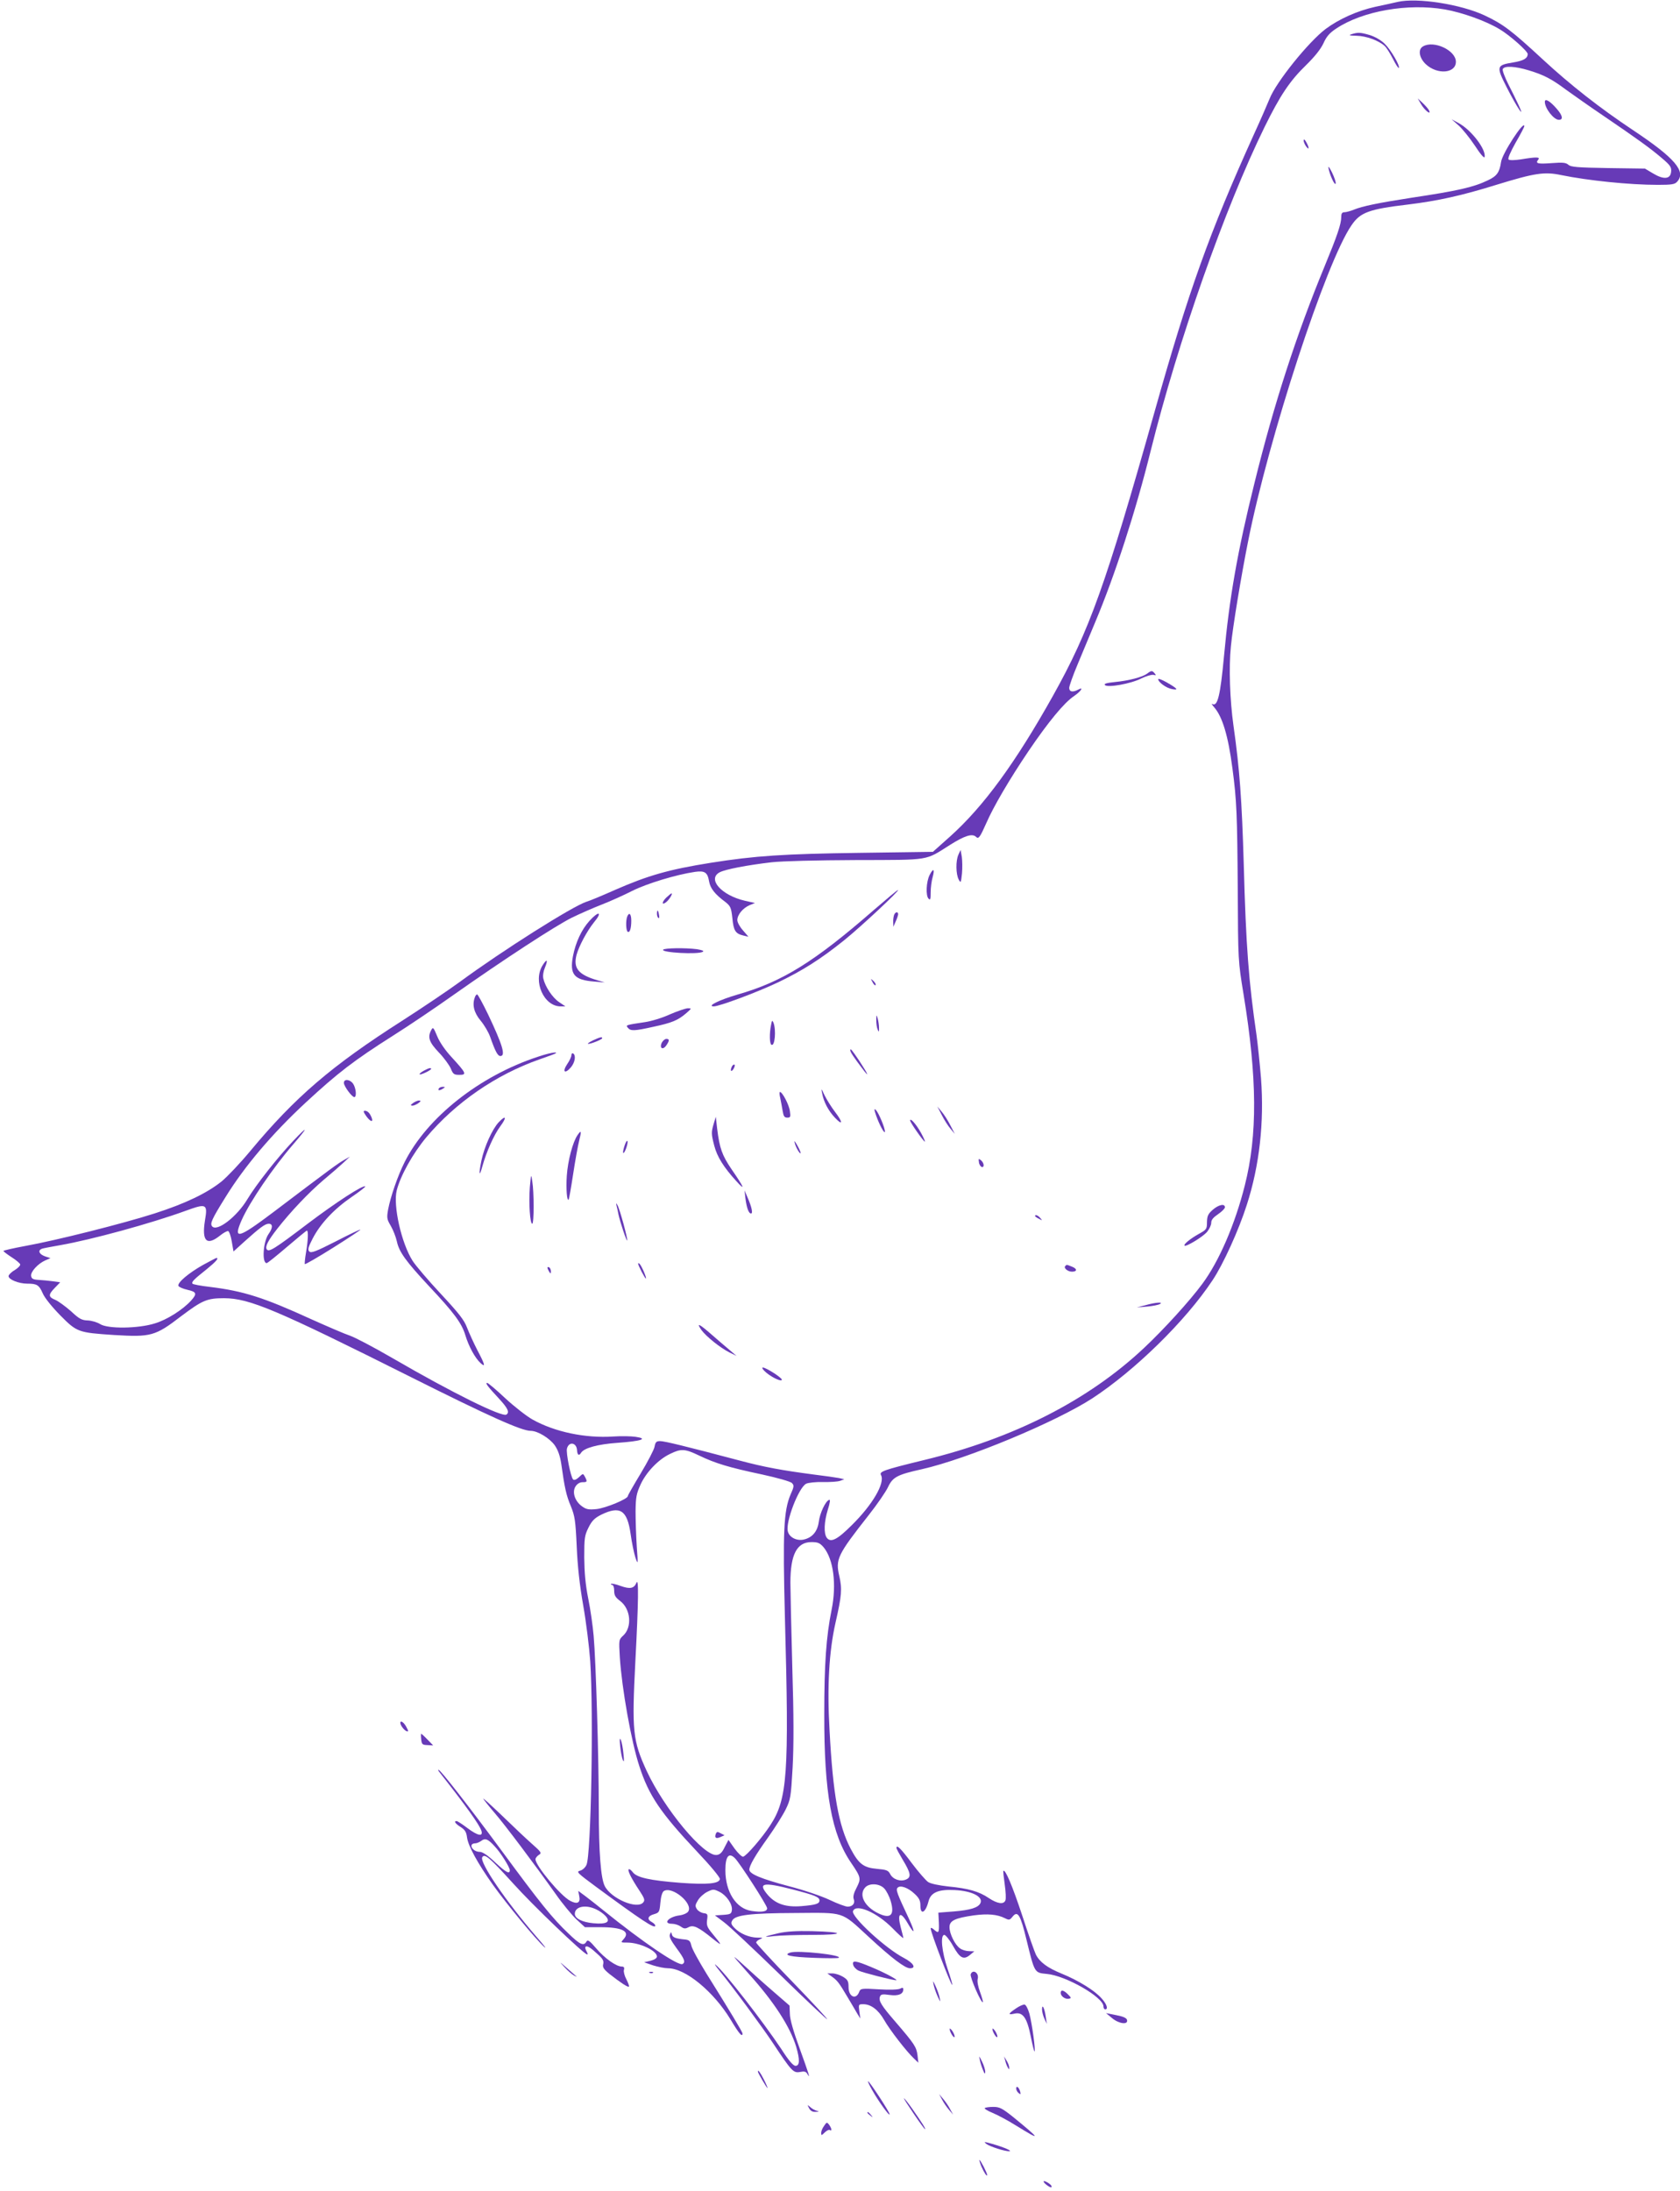 <?xml version="1.0" standalone="no"?>
<!DOCTYPE svg PUBLIC "-//W3C//DTD SVG 20010904//EN"
 "http://www.w3.org/TR/2001/REC-SVG-20010904/DTD/svg10.dtd">
<svg version="1.0" xmlns="http://www.w3.org/2000/svg"
 width="982pt" height="1280pt" viewBox="0 0 982 1280"
 preserveAspectRatio="xMidYMid meet">
<g transform="translate(0,1280) scale(0.1,-0.1)"
fill="#673ab7" stroke="none">
<path d="M8170 12789 c-25 -6 -84 -19 -132 -29 -104 -23 -211 -71 -289 -129
-100 -75 -290 -311 -328 -408 -11 -27 -52 -122 -92 -209 -260 -574 -382 -916
-580 -1619 -286 -1014 -381 -1279 -594 -1660 -220 -393 -406 -647 -601 -822
l-101 -90 -429 -6 c-442 -6 -611 -17 -869 -58 -245 -39 -367 -74 -559 -158
-72 -32 -148 -64 -169 -70 -82 -27 -492 -286 -738 -467 -70 -51 -223 -154
-340 -229 -412 -263 -625 -446 -886 -760 -59 -71 -135 -151 -168 -178 -85 -68
-211 -129 -392 -187 -181 -58 -572 -157 -756 -190 -70 -13 -127 -26 -127 -29
0 -3 21 -19 47 -36 26 -16 49 -36 51 -42 2 -7 -13 -22 -32 -34 -20 -11 -36
-28 -36 -35 0 -20 60 -44 109 -44 57 0 69 -7 91 -57 11 -26 54 -79 102 -128
98 -99 105 -101 314 -115 216 -13 241 -7 393 110 124 93 151 105 251 105 149
-1 303 -66 1090 -460 457 -229 648 -315 702 -315 41 0 111 -43 141 -85 19 -28
31 -62 38 -110 19 -136 29 -183 56 -246 23 -57 27 -82 34 -234 5 -117 17 -225
38 -345 17 -96 35 -242 41 -325 20 -305 5 -1136 -22 -1191 -7 -16 -24 -31 -38
-34 -23 -6 -14 -14 90 -91 269 -198 350 -252 350 -230 0 6 -9 15 -20 21 -30
16 -24 36 13 46 30 9 32 12 37 67 3 36 11 62 20 68 48 31 173 -72 143 -119 -5
-9 -28 -20 -51 -23 -64 -8 -100 -49 -44 -49 15 0 38 -7 51 -16 19 -14 27 -14
46 -4 28 15 57 1 141 -67 59 -47 58 -43 -4 32 -28 34 -33 46 -29 77 5 34 3 37
-20 40 -14 2 -32 12 -39 23 -12 18 -11 25 6 53 11 18 36 40 55 49 33 16 37 16
70 0 41 -20 77 -72 73 -107 -3 -22 -8 -25 -51 -28 l-48 -3 53 -40 c29 -21 176
-159 326 -305 150 -147 275 -264 277 -262 3 2 -90 102 -205 221 -116 119 -210
222 -210 227 0 6 10 15 23 20 19 8 17 9 -16 9 -48 1 -100 23 -132 55 -21 21
-24 30 -15 45 17 32 103 43 369 44 292 2 265 11 426 -137 137 -127 215 -186
244 -186 39 0 20 31 -35 60 -107 55 -310 242 -298 274 17 46 140 -8 230 -99
35 -36 64 -62 64 -58 0 5 -7 32 -15 62 -22 84 -2 97 39 27 43 -74 48 -62 10
21 -72 153 -79 172 -67 184 16 16 61 0 99 -36 27 -25 34 -40 34 -69 0 -57 30
-42 47 24 13 53 58 72 153 67 103 -5 170 -40 150 -78 -14 -25 -57 -39 -155
-47 l-90 -7 3 -58 c2 -61 -1 -66 -30 -40 -10 9 -18 11 -18 6 0 -24 120 -337
126 -330 2 2 -10 44 -27 93 -34 100 -44 199 -19 199 7 0 31 -29 51 -65 40 -72
62 -83 100 -51 l24 20 -30 1 c-17 0 -41 7 -53 16 -30 20 -62 86 -62 124 0 38
31 53 141 69 82 11 138 6 182 -16 26 -13 29 -12 46 9 30 37 46 10 81 -135 48
-196 46 -193 119 -200 111 -10 331 -136 331 -190 0 -10 5 -17 10 -17 19 0 10
30 -21 64 -40 46 -136 105 -234 145 -81 33 -127 66 -150 111 -7 14 -43 115
-79 226 -59 178 -100 274 -111 263 -2 -2 2 -38 8 -80 6 -41 8 -83 4 -92 -10
-26 -47 -20 -97 13 -57 39 -121 57 -237 68 -55 6 -103 16 -118 26 -13 9 -57
59 -96 111 -63 85 -89 110 -89 88 0 -5 16 -34 35 -66 49 -81 53 -104 22 -118
-33 -15 -78 0 -94 32 -11 21 -21 25 -78 30 -78 7 -106 29 -153 118 -70 134
-103 315 -123 689 -15 259 -3 464 35 632 36 158 39 196 22 271 -23 99 -12 123
172 357 49 62 99 135 112 162 28 60 54 74 199 106 265 60 783 276 996 414 249
163 545 452 702 689 62 92 154 294 201 442 74 229 102 483 83 737 -7 87 -19
200 -26 252 -46 315 -62 521 -75 1001 -11 375 -24 556 -60 809 -21 149 -28
341 -15 465 10 108 60 410 100 610 120 606 456 1634 605 1849 51 75 101 94
330 121 172 21 314 52 516 115 225 69 281 78 380 57 157 -32 398 -57 565 -57
80 0 99 3 112 18 55 60 -13 139 -258 302 -194 129 -366 264 -525 411 -185 171
-232 207 -342 259 -139 65 -393 105 -508 79z m275 -44 c102 -18 240 -67 321
-116 59 -35 164 -128 164 -145 -1 -25 -24 -39 -86 -49 -98 -16 -99 -23 -36
-147 59 -116 110 -191 69 -103 -13 28 -40 83 -61 124 -20 40 -35 79 -32 87 8
21 73 17 152 -7 89 -27 133 -50 219 -114 39 -28 135 -96 215 -150 194 -132
274 -189 343 -248 51 -43 58 -54 55 -81 -4 -43 -43 -47 -106 -9 l-47 28 -215
3 c-179 3 -218 6 -232 19 -15 13 -33 15 -97 10 -82 -6 -98 -3 -80 20 14 16
-10 17 -100 2 -39 -6 -68 -6 -73 -1 -6 6 11 44 41 98 28 48 51 92 51 97 0 38
-130 -161 -136 -210 -9 -60 -24 -82 -78 -107 -83 -40 -176 -61 -443 -101 -195
-30 -291 -50 -339 -70 -20 -8 -45 -15 -55 -15 -14 0 -19 -7 -19 -27 0 -42 -24
-111 -97 -288 -164 -397 -297 -806 -411 -1270 -98 -395 -146 -666 -177 -1005
-22 -236 -38 -301 -69 -283 -6 3 -1 -5 10 -18 49 -55 83 -167 108 -359 25
-188 28 -271 31 -708 2 -416 2 -417 34 -612 80 -490 82 -821 7 -1117 -57 -226
-150 -442 -248 -574 -73 -99 -223 -264 -339 -373 -326 -307 -763 -530 -1289
-657 -238 -58 -262 -67 -250 -88 24 -46 -50 -173 -171 -292 -85 -85 -123 -104
-146 -74 -19 26 -16 93 6 165 13 40 15 60 8 57 -21 -6 -55 -78 -61 -129 -8
-58 -40 -94 -92 -104 -40 -7 -81 15 -89 49 -14 54 63 255 107 278 12 6 56 11
98 10 42 -1 87 2 101 7 l24 9 -30 7 c-16 3 -84 13 -150 21 -183 24 -287 43
-430 81 -321 85 -441 114 -466 114 -22 0 -28 -5 -33 -33 -3 -17 -40 -88 -81
-156 -41 -68 -75 -127 -75 -132 0 -17 -129 -70 -182 -76 -47 -5 -61 -2 -86 16
-42 30 -59 83 -38 116 10 16 26 25 41 25 28 0 29 3 14 32 -11 20 -11 20 -35
-3 -15 -14 -28 -19 -34 -13 -14 14 -42 155 -36 180 11 44 57 36 59 -10 2 -27
11 -34 23 -15 17 29 99 51 214 59 139 10 181 24 106 35 -27 4 -85 5 -130 2
-164 -11 -342 26 -473 99 -34 19 -106 75 -159 124 -53 50 -101 90 -106 90 -13
0 2 -20 69 -92 51 -55 63 -80 43 -93 -26 -16 -316 127 -664 329 -110 64 -223
123 -250 132 -28 9 -130 53 -226 96 -280 128 -397 165 -593 189 -53 6 -100 15
-102 19 -6 10 6 23 84 85 54 44 72 65 56 65 -3 0 -38 -19 -79 -41 -83 -47
-150 -103 -143 -122 2 -6 26 -17 53 -23 54 -12 57 -23 21 -63 -48 -53 -141
-112 -211 -133 -97 -31 -277 -33 -321 -4 -16 10 -48 20 -71 21 -36 1 -51 9
-99 54 -32 28 -73 58 -91 66 -42 17 -43 30 -3 71 l31 32 -43 6 c-24 3 -62 7
-84 8 -32 2 -41 7 -43 24 -3 24 40 71 83 90 l30 13 -33 11 c-34 13 -42 34 -17
44 8 3 57 12 108 21 178 31 528 126 736 202 118 43 126 39 109 -59 -19 -119
10 -149 87 -88 21 17 43 29 49 27 6 -2 16 -30 21 -61 l10 -58 65 59 c90 81
120 103 141 103 25 0 24 -25 -1 -60 -32 -45 -40 -170 -11 -170 5 0 58 43 119
95 61 52 113 95 116 95 9 0 7 -58 -5 -127 -6 -35 -9 -66 -7 -69 3 -2 78 41
167 97 89 56 160 103 158 105 -1 2 -67 -29 -144 -69 -116 -59 -144 -70 -155
-59 -10 10 -7 24 20 76 45 87 126 173 227 242 47 32 83 60 80 62 -11 11 -171
-93 -334 -216 -200 -152 -230 -170 -242 -151 -10 16 8 51 62 120 80 102 182
209 267 282 47 39 102 87 121 105 l36 34 -33 -19 c-33 -18 -77 -50 -415 -306
-206 -155 -236 -163 -184 -45 48 107 183 306 302 443 88 102 88 113 0 20 -92
-97 -218 -257 -269 -342 -61 -102 -178 -192 -206 -158 -13 16 -3 40 78 170
113 183 273 371 468 552 189 175 283 247 510 391 89 56 248 163 355 239 295
208 595 403 691 451 47 23 127 58 176 77 49 19 129 55 178 80 86 43 257 95
367 111 57 8 73 -3 82 -56 7 -40 33 -74 95 -120 30 -24 34 -32 41 -94 7 -74
18 -91 64 -102 l30 -7 -32 37 c-18 20 -33 47 -33 60 0 31 32 70 71 87 l32 13
-58 13 c-139 32 -223 128 -147 167 34 17 157 41 302 58 62 7 264 12 495 13
440 1 400 -5 549 89 86 54 130 68 152 46 14 -14 23 -1 59 80 42 97 136 257
246 420 118 174 210 285 267 323 42 29 60 57 23 37 -31 -16 -51 -12 -51 11 0
11 22 73 49 137 27 65 73 176 103 247 115 273 237 649 324 1000 161 645 434
1420 666 1893 91 185 148 270 243 362 51 50 85 93 101 127 18 40 36 61 76 87
154 102 418 148 633 111z m-4357 -8450 c94 -45 173 -69 367 -110 87 -19 166
-41 174 -50 13 -13 13 -21 -8 -67 -40 -95 -46 -215 -33 -718 25 -919 15 -1061
-86 -1215 -46 -71 -139 -179 -158 -183 -7 -2 -30 20 -50 47 l-36 51 -22 -42
c-15 -32 -28 -44 -47 -46 -75 -9 -306 269 -409 491 -82 178 -87 233 -66 644
18 340 20 491 6 455 -14 -33 -37 -38 -93 -18 -27 10 -51 15 -55 12 -3 -3 0 -6
6 -6 7 0 12 -15 12 -34 0 -27 7 -39 35 -60 62 -47 71 -153 18 -202 -26 -24
-26 -25 -20 -127 12 -184 67 -493 114 -636 55 -171 124 -273 338 -500 77 -81
135 -151 133 -160 -5 -27 -74 -33 -228 -22 -181 14 -258 31 -281 62 -10 13
-21 21 -24 17 -8 -7 16 -54 63 -125 29 -44 33 -55 22 -68 -35 -43 -187 21
-225 95 -23 45 -35 193 -35 455 0 295 -17 862 -30 1007 -5 58 -19 157 -32 220
-16 80 -22 150 -23 238 0 114 2 129 25 175 20 40 35 55 74 75 111 54 152 27
172 -112 7 -51 20 -113 28 -138 15 -44 16 -42 8 65 -4 61 -7 153 -7 205 1 82
5 103 29 156 33 72 103 146 172 179 65 32 87 31 172 -10z m726 -535 c58 -70
77 -217 47 -365 -32 -158 -43 -320 -43 -610 -1 -461 43 -703 157 -869 58 -85
59 -92 32 -145 -16 -30 -22 -53 -17 -66 10 -25 -6 -45 -35 -45 -13 0 -61 18
-107 40 -47 22 -149 57 -235 79 -162 43 -233 72 -233 97 0 24 34 83 110 189
39 55 85 128 102 162 29 59 31 72 41 245 7 131 7 300 -2 593 -6 226 -11 445
-11 487 0 166 38 238 123 238 38 0 49 -5 71 -30z m-518 -1817 c28 -28 187
-274 188 -292 1 -20 -31 -25 -91 -16 -90 13 -153 111 -153 238 0 81 20 106 56
70z m339 -183 c128 -33 155 -44 155 -64 0 -19 -21 -26 -106 -33 -90 -7 -148
12 -194 63 -63 73 -33 80 145 34z m534 6 c12 -13 29 -45 37 -72 25 -83 0 -108
-72 -73 -81 39 -116 108 -77 151 24 27 84 24 112 -6z"/>
<path d="M7900 12600 c-19 -6 -13 -8 30 -9 56 -1 129 -28 163 -59 11 -9 32
-43 49 -76 16 -32 32 -56 34 -53 10 10 -46 106 -82 141 -22 22 -58 42 -87 51
-55 16 -69 17 -107 5z"/>
<path d="M8318 12529 c-31 -17 -23 -67 16 -104 67 -63 176 -54 176 14 0 67
-129 127 -192 90z"/>
<path d="M8306 12192 c21 -37 64 -70 46 -35 -6 10 -23 29 -38 43 l-27 25 19
-33z"/>
<path d="M9030 12205 c0 -38 52 -105 82 -105 27 0 22 25 -13 65 -40 46 -69 62
-69 40z"/>
<path d="M8526 12067 c22 -20 65 -73 95 -118 33 -51 55 -76 57 -66 9 44 -77
156 -149 196 l-44 24 41 -36z"/>
<path d="M7620 11979 c0 -8 7 -24 15 -35 18 -24 19 -7 0 26 -9 16 -14 19 -15
9z"/>
<path d="M7765 11819 c7 -40 37 -105 42 -92 3 7 -7 36 -21 65 -14 29 -24 41
-21 27z"/>
<path d="M6705 8864 c-27 -20 -106 -41 -189 -49 -49 -5 -65 -10 -57 -18 16
-16 152 8 212 39 29 14 60 23 71 21 16 -4 17 -3 7 9 -14 17 -19 17 -44 -2z"/>
<path d="M6770 8832 c0 -18 47 -52 80 -58 42 -8 34 2 -32 40 -27 15 -48 23
-48 18z"/>
<path d="M5602 7806 c-16 -35 -15 -114 2 -145 12 -22 13 -20 19 35 3 33 2 77
-1 98 l-7 40 -13 -28z"/>
<path d="M5434 7688 c-20 -39 -24 -122 -6 -139 10 -10 12 -3 12 37 0 27 5 66
11 87 14 50 5 58 -17 15z"/>
<path d="M5110 7485 c-351 -306 -537 -421 -799 -496 -106 -31 -182 -68 -139
-69 32 0 253 82 375 140 144 69 250 136 388 247 98 79 326 292 314 293 -4 0
-66 -52 -139 -115z"/>
<path d="M3893 7554 c-26 -26 -25 -46 2 -24 18 15 39 50 30 50 -3 0 -17 -12
-32 -26z"/>
<path d="M3840 7461 c0 -11 4 -22 9 -25 4 -3 6 6 3 19 -5 30 -12 33 -12 6z"/>
<path d="M5226 7454 c-3 -9 -6 -28 -5 -42 l1 -27 13 30 c8 17 14 36 15 43 0
17 -17 15 -24 -4z"/>
<path d="M3445 7419 c-46 -51 -80 -124 -96 -206 -20 -107 7 -139 125 -148 l61
-5 -45 13 c-110 33 -140 70 -120 148 14 51 61 139 101 189 53 63 30 71 -26 9z"/>
<path d="M3666 7444 c-9 -24 -7 -82 3 -88 12 -8 21 19 21 65 0 40 -13 52 -24
23z"/>
<path d="M3876 7251 c-11 -17 205 -29 232 -12 9 5 -3 10 -34 15 -68 9 -192 7
-198 -3z"/>
<path d="M3171 7159 c-57 -93 8 -239 106 -239 l28 0 -37 25 c-39 26 -81 90
-92 137 -4 17 0 43 9 64 20 48 12 55 -14 13z"/>
<path d="M5100 7062 c6 -13 14 -21 18 -18 3 4 -2 14 -12 24 -18 16 -18 16 -6
-6z"/>
<path d="M2776 6974 c-17 -44 -6 -90 33 -137 22 -26 47 -69 56 -95 30 -85 44
-112 60 -112 32 0 13 64 -72 243 -31 64 -60 117 -64 117 -4 0 -10 -7 -13 -16z"/>
<path d="M3915 6873 c-43 -20 -109 -40 -145 -45 -114 -17 -113 -17 -100 -33
16 -20 38 -19 150 6 107 23 142 37 191 79 33 29 33 29 9 29 -14 -1 -61 -17
-105 -36z"/>
<path d="M5122 6840 c0 -19 3 -44 8 -55 7 -17 9 -15 8 10 0 17 -4 41 -8 55 -7
23 -8 22 -8 -10z"/>
<path d="M4507 6811 c-10 -48 -9 -109 2 -115 20 -13 29 85 12 129 -7 16 -9 14
-14 -14z"/>
<path d="M2521 6782 c-23 -42 -13 -71 44 -131 30 -31 61 -74 70 -94 13 -33 19
-37 50 -37 45 0 41 9 -45 103 -39 42 -71 89 -85 124 -21 50 -24 54 -34 35z"/>
<path d="M3465 6721 c-22 -11 -34 -20 -27 -20 16 -1 82 26 82 33 0 10 -13 6
-55 -13z"/>
<path d="M3869 6709 c-16 -32 4 -47 25 -18 20 29 20 39 1 39 -8 0 -19 -9 -26
-21z"/>
<path d="M4970 6663 c0 -10 24 -45 68 -103 47 -63 39 -41 -14 40 -46 68 -54
78 -54 63z"/>
<path d="M3145 6626 c-342 -112 -649 -355 -780 -616 -40 -79 -82 -202 -96
-275 -9 -50 -8 -58 15 -97 14 -24 30 -65 36 -92 13 -61 53 -116 187 -260 147
-156 192 -217 213 -287 20 -66 57 -134 89 -163 31 -28 26 -9 -19 76 -21 41
-48 100 -60 131 -17 45 -47 83 -153 197 -73 78 -147 165 -165 193 -66 104
-115 323 -93 412 22 86 93 214 172 309 171 204 409 368 664 457 50 17 92 33
94 35 11 11 -42 1 -104 -20z"/>
<path d="M3340 6635 c0 -9 -11 -33 -25 -53 -30 -45 -13 -59 22 -18 24 28 31
70 13 81 -5 3 -10 -1 -10 -10z"/>
<path d="M4276 6564 c-10 -25 1 -29 14 -5 6 12 7 21 1 21 -5 0 -12 -7 -15 -16z"/>
<path d="M2477 6544 c-16 -9 -27 -18 -24 -21 6 -5 67 24 67 32 0 8 -14 5 -43
-11z"/>
<path d="M2010 6473 c0 -19 47 -83 61 -83 15 0 10 53 -7 78 -18 26 -54 30 -54
5z"/>
<path d="M2565 6440 c-8 -13 5 -13 25 0 13 8 13 10 -2 10 -9 0 -20 -4 -23 -10z"/>
<path d="M4806 6410 c9 -48 36 -100 74 -140 47 -50 48 -28 2 32 -23 30 -50 74
-62 98 -20 43 -21 44 -14 10z"/>
<path d="M4561 6383 c4 -21 11 -55 14 -75 5 -30 10 -38 27 -38 18 0 20 4 15
38 -4 36 -44 112 -58 112 -4 0 -3 -17 2 -37z"/>
<path d="M2414 6355 c-15 -11 -16 -14 -3 -15 8 0 24 7 35 15 15 11 16 14 3 15
-8 0 -24 -7 -35 -15z"/>
<path d="M5505 6285 c14 -28 37 -64 51 -80 l25 -30 -26 50 c-14 28 -37 64 -51
80 l-25 30 26 -50z"/>
<path d="M5116 6298 c14 -46 43 -106 53 -112 12 -8 -8 54 -33 103 -19 36 -31
41 -20 9z"/>
<path d="M2140 6280 c23 -33 43 -40 33 -12 -10 27 -24 42 -40 42 -11 0 -9 -7
7 -30z"/>
<path d="M2915 6243 c-38 -41 -84 -143 -101 -224 -17 -82 -13 -102 6 -32 24
85 66 180 104 232 40 54 34 69 -9 24z"/>
<path d="M4172 6235 c-15 -51 -15 -59 3 -129 17 -65 55 -126 129 -207 55 -61
47 -39 -29 71 -54 80 -69 121 -83 235 l-8 70 -12 -40z"/>
<path d="M5320 6253 c0 -11 78 -123 86 -123 3 0 -7 22 -22 50 -27 49 -64 92
-64 73z"/>
<path d="M3376 6168 c-28 -40 -57 -149 -63 -239 -5 -76 1 -149 11 -138 2 2 14
69 26 148 12 79 28 167 35 195 15 59 13 66 -9 34z"/>
<path d="M3651 6107 c-7 -21 -11 -40 -8 -43 7 -7 29 54 25 68 -3 7 -10 -4 -17
-25z"/>
<path d="M4646 6120 c7 -27 34 -71 34 -55 -1 6 -10 26 -21 45 -15 26 -18 29
-13 10z"/>
<path d="M5722 6010 c1 -13 9 -25 16 -28 17 -5 15 23 -4 39 -14 11 -15 10 -12
-11z"/>
<path d="M3097 5863 c-7 -91 1 -213 14 -213 11 0 11 186 0 250 -6 43 -7 41
-14 -37z"/>
<path d="M4357 5800 c7 -56 19 -90 33 -90 12 0 4 38 -21 95 l-17 40 5 -45z"/>
<path d="M3604 5755 c3 -11 8 -33 11 -50 10 -47 47 -157 51 -153 5 6 -44 187
-57 207 -8 14 -9 13 -5 -4z"/>
<path d="M7088 5731 c-27 -24 -32 -36 -33 -72 0 -40 -3 -44 -47 -68 -50 -28
-91 -61 -84 -69 9 -8 108 52 132 81 13 16 24 39 24 53 0 17 12 31 40 50 22 15
40 33 40 40 0 24 -38 15 -72 -15z"/>
<path d="M6050 5695 c0 -2 10 -10 23 -16 20 -11 21 -11 8 4 -13 16 -31 23 -31
12z"/>
<path d="M3730 5417 c0 -11 40 -87 45 -87 7 0 -24 73 -36 85 -5 5 -9 6 -9 2z"/>
<path d="M6227 5403 c-12 -11 14 -33 39 -33 32 0 31 18 -2 30 -30 12 -29 12
-37 3z"/>
<path d="M3200 5393 c0 -4 5 -15 10 -23 8 -13 10 -13 10 2 0 9 -4 20 -10 23
-5 3 -10 3 -10 -2z"/>
<path d="M6695 5174 l-50 -13 60 5 c33 3 67 10 75 15 23 13 -26 10 -85 -7z"/>
<path d="M4100 5029 c28 -38 110 -104 164 -131 l41 -20 -40 34 c-22 18 -69 59
-105 90 -73 64 -92 73 -60 27z"/>
<path d="M4479 4780 c36 -30 91 -55 91 -41 0 12 -93 71 -111 71 -8 -1 1 -14
20 -30z"/>
<path d="M3625 2598 c3 -31 10 -67 15 -80 8 -17 9 -9 4 36 -3 33 -10 69 -15
80 -7 15 -8 4 -4 -36z"/>
<path d="M4184 2085 c-9 -23 2 -30 28 -18 l23 10 -23 12 c-18 10 -23 9 -28 -4z"/>
<path d="M2340 2734 c0 -14 21 -42 35 -48 14 -5 14 -2 0 24 -13 26 -35 41 -35
24z"/>
<path d="M2462 2638 c3 -29 6 -33 36 -34 l34 -2 -33 34 c-18 19 -35 34 -37 34
-2 0 -2 -15 0 -32z"/>
<path d="M2567 2448 c159 -202 236 -310 247 -345 11 -36 -22 -29 -83 17 -29
22 -57 40 -62 40 -18 0 -8 -15 24 -35 25 -16 33 -29 37 -61 7 -50 62 -151 153
-279 79 -110 246 -313 298 -360 18 -16 -3 11 -46 60 -178 206 -334 435 -316
464 14 23 43 -2 181 -154 117 -130 404 -404 431 -414 6 -2 5 5 -2 17 -7 12
-10 24 -7 27 9 9 29 -3 73 -44 29 -26 35 -38 31 -56 -5 -19 2 -30 36 -58 65
-51 109 -80 114 -74 3 3 -4 21 -14 41 -11 20 -18 46 -15 56 4 14 0 20 -12 20
-33 0 -99 47 -149 105 -40 47 -51 54 -58 41 -16 -28 -38 -18 -105 47 -94 89
-165 177 -393 487 -192 260 -356 470 -367 470 -3 0 -1 -6 4 -12z m324 -435
c34 -35 89 -123 89 -140 0 -25 -23 -13 -87 47 -41 39 -72 60 -88 60 -44 0 -71
49 -27 50 9 0 25 7 36 15 22 17 39 10 77 -32z"/>
<path d="M2825 2290 c5 -8 34 -45 65 -81 60 -69 235 -302 358 -475 39 -56 94
-122 121 -148 l50 -46 90 0 c129 0 177 -25 136 -70 -18 -20 -17 -20 22 -20 72
0 172 -47 173 -81 0 -10 -14 -19 -37 -25 l-38 -9 52 -18 c28 -9 68 -17 88 -17
101 0 266 -136 365 -299 49 -82 70 -107 70 -82 0 9 -73 130 -210 349 -45 73
-86 147 -89 165 -6 26 -12 32 -36 35 -55 5 -74 12 -78 30 -4 16 -4 16 -11 0
-6 -13 5 -35 38 -80 47 -63 54 -82 36 -93 -23 -15 -231 126 -465 315 -38 31
-87 69 -107 84 l-38 28 6 -31 c8 -39 -12 -49 -53 -27 -55 28 -203 205 -203
243 0 7 9 18 19 25 19 11 16 16 -42 67 -34 30 -113 105 -176 166 -63 60 -110
103 -106 95z m660 -646 c18 -8 42 -25 54 -38 33 -35 8 -50 -70 -43 -66 6 -109
28 -109 55 0 43 63 56 125 26z"/>
<path d="M4551 1505 c-88 -20 -97 -26 -26 -17 33 4 133 7 222 7 195 0 194 17
-2 22 -88 2 -151 -2 -194 -12z"/>
<path d="M4620 1392 c-47 -15 0 -26 138 -31 74 -3 139 -3 144 0 26 16 -236 45
-282 31z"/>
<path d="M4296 1360 c11 -14 49 -56 83 -95 146 -162 240 -308 275 -424 22 -76
21 -111 -4 -111 -13 0 -39 29 -83 98 -106 159 -336 456 -385 493 -9 8 1 -8 24
-36 77 -94 251 -330 314 -425 107 -162 118 -173 156 -166 25 5 35 3 43 -11 20
-35 10 -3 -45 149 -36 98 -57 171 -57 201 l-2 49 -105 91 c-58 50 -134 119
-170 152 -36 33 -56 49 -44 35z"/>
<path d="M3300 1306 c19 -21 44 -42 55 -48 11 -6 18 -9 15 -6 -3 2 -27 24 -55
48 -48 42 -48 42 -15 6z"/>
<path d="M4987 1320 c3 -12 17 -27 32 -34 22 -11 198 -56 219 -56 16 0 -70 46
-143 76 -95 40 -115 42 -108 14z"/>
<path d="M3798 1273 c7 -3 16 -2 19 1 4 3 -2 6 -13 5 -11 0 -14 -3 -6 -6z"/>
<path d="M5674 1265 c-6 -15 62 -172 71 -163 2 2 -5 28 -16 58 -12 32 -18 64
-14 78 9 35 -29 59 -41 27z"/>
<path d="M4860 1253 c33 -23 43 -35 92 -118 23 -38 49 -83 59 -100 l18 -29 -6
42 c-5 41 -5 42 23 42 45 0 88 -33 122 -92 32 -57 132 -186 175 -226 l25 -24
-5 44 c-6 48 -18 66 -128 194 -84 97 -101 124 -91 149 5 13 15 15 56 9 52 -7
80 5 80 33 0 10 -5 11 -18 4 -11 -6 -62 -8 -125 -4 -98 6 -107 5 -114 -13 -18
-51 -63 -32 -63 26 0 35 -5 43 -32 60 -18 11 -46 20 -63 20 l-29 0 24 -17z"/>
<path d="M5457 1205 c3 -16 14 -48 24 -70 16 -34 17 -36 12 -10 -3 17 -14 48
-24 70 -16 34 -17 36 -12 10z"/>
<path d="M6200 1156 c0 -19 26 -38 47 -34 16 3 16 5 -5 26 -25 25 -42 28 -42
8z"/>
<path d="M5938 1065 c-46 -31 -48 -39 -8 -30 49 11 73 -24 95 -133 10 -51 20
-91 22 -88 7 6 -14 160 -30 221 -8 28 -20 51 -28 53 -8 1 -31 -9 -51 -23z"/>
<path d="M6091 1060 c0 -14 6 -38 14 -55 l14 -30 -6 40 c-7 51 -22 81 -22 45z"/>
<path d="M6500 1009 c39 -33 94 -41 88 -12 -2 12 -21 21 -63 29 l-60 12 35
-29z"/>
<path d="M5551 945 c0 -18 28 -61 29 -44 0 8 -7 24 -15 35 -8 10 -14 15 -14 9z"/>
<path d="M5801 945 c0 -18 28 -61 29 -44 0 8 -7 24 -15 35 -8 10 -14 15 -14 9z"/>
<path d="M5727 765 c3 -16 12 -43 19 -60 9 -23 12 -25 13 -10 0 11 -8 38 -19
60 -17 35 -18 36 -13 10z"/>
<path d="M5876 760 c3 -14 10 -32 15 -40 7 -13 8 -13 8 0 0 8 -6 26 -15 40
l-15 25 7 -25z"/>
<path d="M4430 696 c0 -7 52 -96 56 -96 2 0 -7 23 -21 50 -22 43 -35 60 -35
46z"/>
<path d="M5097 590 c37 -66 103 -158 103 -143 0 13 -118 193 -126 193 -3 0 7
-22 23 -50z"/>
<path d="M5940 597 c0 -8 6 -20 14 -26 12 -10 13 -8 9 9 -7 25 -23 37 -23 17z"/>
<path d="M5507 532 c9 -18 28 -45 41 -60 l23 -27 -18 33 c-9 18 -28 45 -41 60
l-23 27 18 -33z"/>
<path d="M5341 450 c33 -49 63 -90 66 -90 6 0 -16 35 -74 118 -24 34 -46 62
-49 62 -3 0 23 -40 57 -90z"/>
<path d="M4729 483 c8 -16 20 -23 39 -22 21 1 22 2 7 6 -11 3 -29 12 -39 22
-18 15 -18 15 -7 -6z"/>
<path d="M5756 483 c-3 -4 17 -16 46 -28 29 -12 91 -45 137 -74 150 -93 146
-83 -17 50 -64 51 -79 59 -116 59 -23 0 -46 -3 -50 -7z"/>
<path d="M5070 456 c0 -2 8 -10 18 -17 15 -13 16 -12 3 4 -13 16 -21 21 -21
13z"/>
<path d="M4817 379 c-10 -13 -17 -31 -17 -41 0 -16 2 -16 20 2 12 12 25 18 30
15 14 -9 12 8 -3 30 -13 17 -15 17 -30 -6z"/>
<path d="M5765 274 c21 -16 109 -44 134 -43 21 1 -30 23 -99 43 -48 13 -52 14
-35 0z"/>
<path d="M5736 143 c16 -37 34 -64 34 -50 0 11 -39 87 -45 87 -2 0 3 -17 11
-37z"/>
<path d="M6100 54 c0 -8 32 -33 43 -34 5 0 5 4 2 10 -8 13 -45 33 -45 24z"/>
</g>
</svg>
